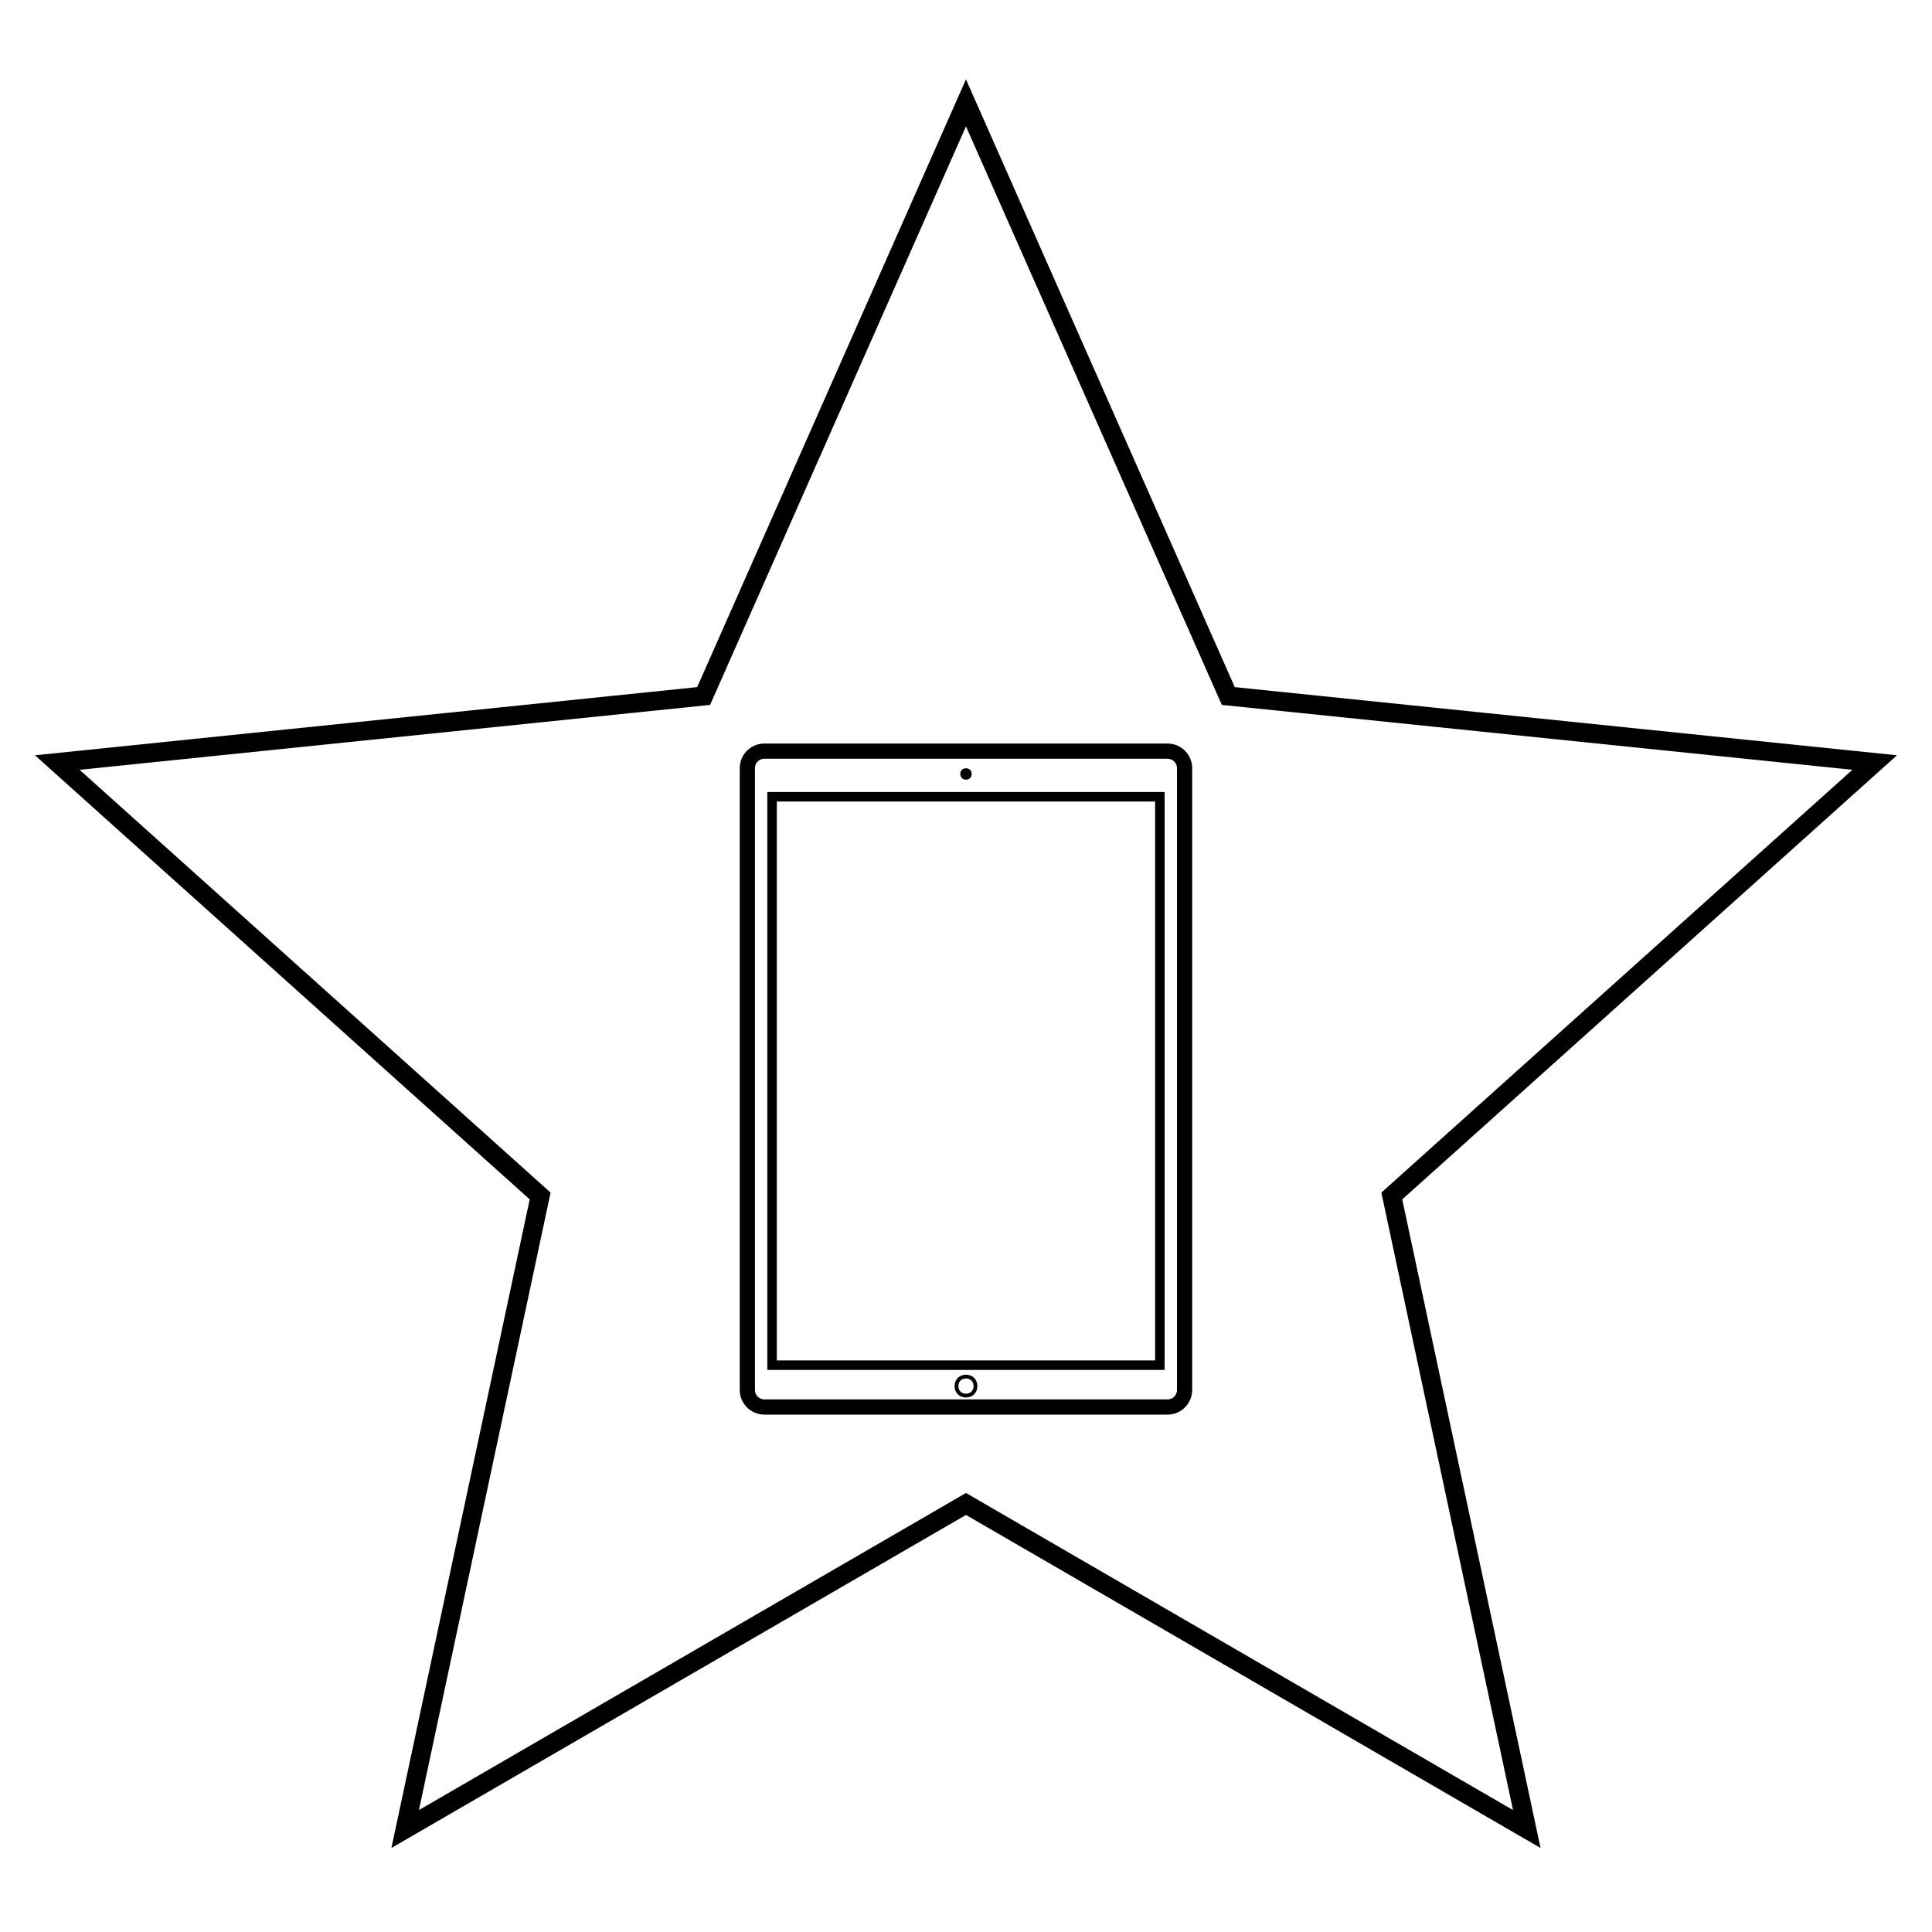 <?xml version="1.0" encoding="UTF-8"?>
<!-- Uploaded to: SVG Repo, www.svgrepo.com, Generator: SVG Repo Mixer Tools -->
<svg width="800px" height="800px" version="1.1" viewBox="144 144 512 512" xmlns="http://www.w3.org/2000/svg">
 <defs>
  <clipPath id="a">
   <path d="m148.09 148.09h503.81v503.81h-503.81z"/>
  </clipPath>
 </defs>
 <g clip-path="url(#a)">
  <path transform="matrix(5.038 0 0 5.038 148.09 148.09)" d="m50 4.6 13.8 31.2 34 3.5-25.4 22.8 7.1 33.299-29.499-17.099-29.5 17.099 7.1-33.299-25.4-22.8 34-3.5z" fill="none" stroke="#000000" stroke-miterlimit="10"/>
 </g>
 <path transform="matrix(5.038 0 0 5.038 148.09 148.09)" d="m60.6 38.7h-21.2c-0.5 0-0.9 0.4-0.9 0.9v32.7c0 0.5 0.4 0.9 0.9 0.9h21.2c0.5 0 0.9-0.4 0.9-0.9v-32.7c0-0.5-0.4-0.9-0.9-0.9z" fill="none" stroke="#000000" stroke-miterlimit="10" stroke-width=".8"/>
 <path transform="matrix(5.038 0 0 5.038 148.09 148.09)" d="m39.8 41.1h20.4v29.9h-20.4z" fill="none" stroke="#000000" stroke-miterlimit="10" stroke-width=".5"/>
 <path transform="matrix(5.038 0 0 5.038 148.09 148.09)" d="m50.5 72.1c0 0.667-0.999 0.667-0.999 0 0-0.667 0.999-0.667 0.999 0" fill="none" stroke="#000000" stroke-miterlimit="10" stroke-width=".2"/>
 <path d="m401.51 349.11c0 2.016-3.023 2.016-3.023 0s3.023-2.016 3.023 0"/>
</svg>